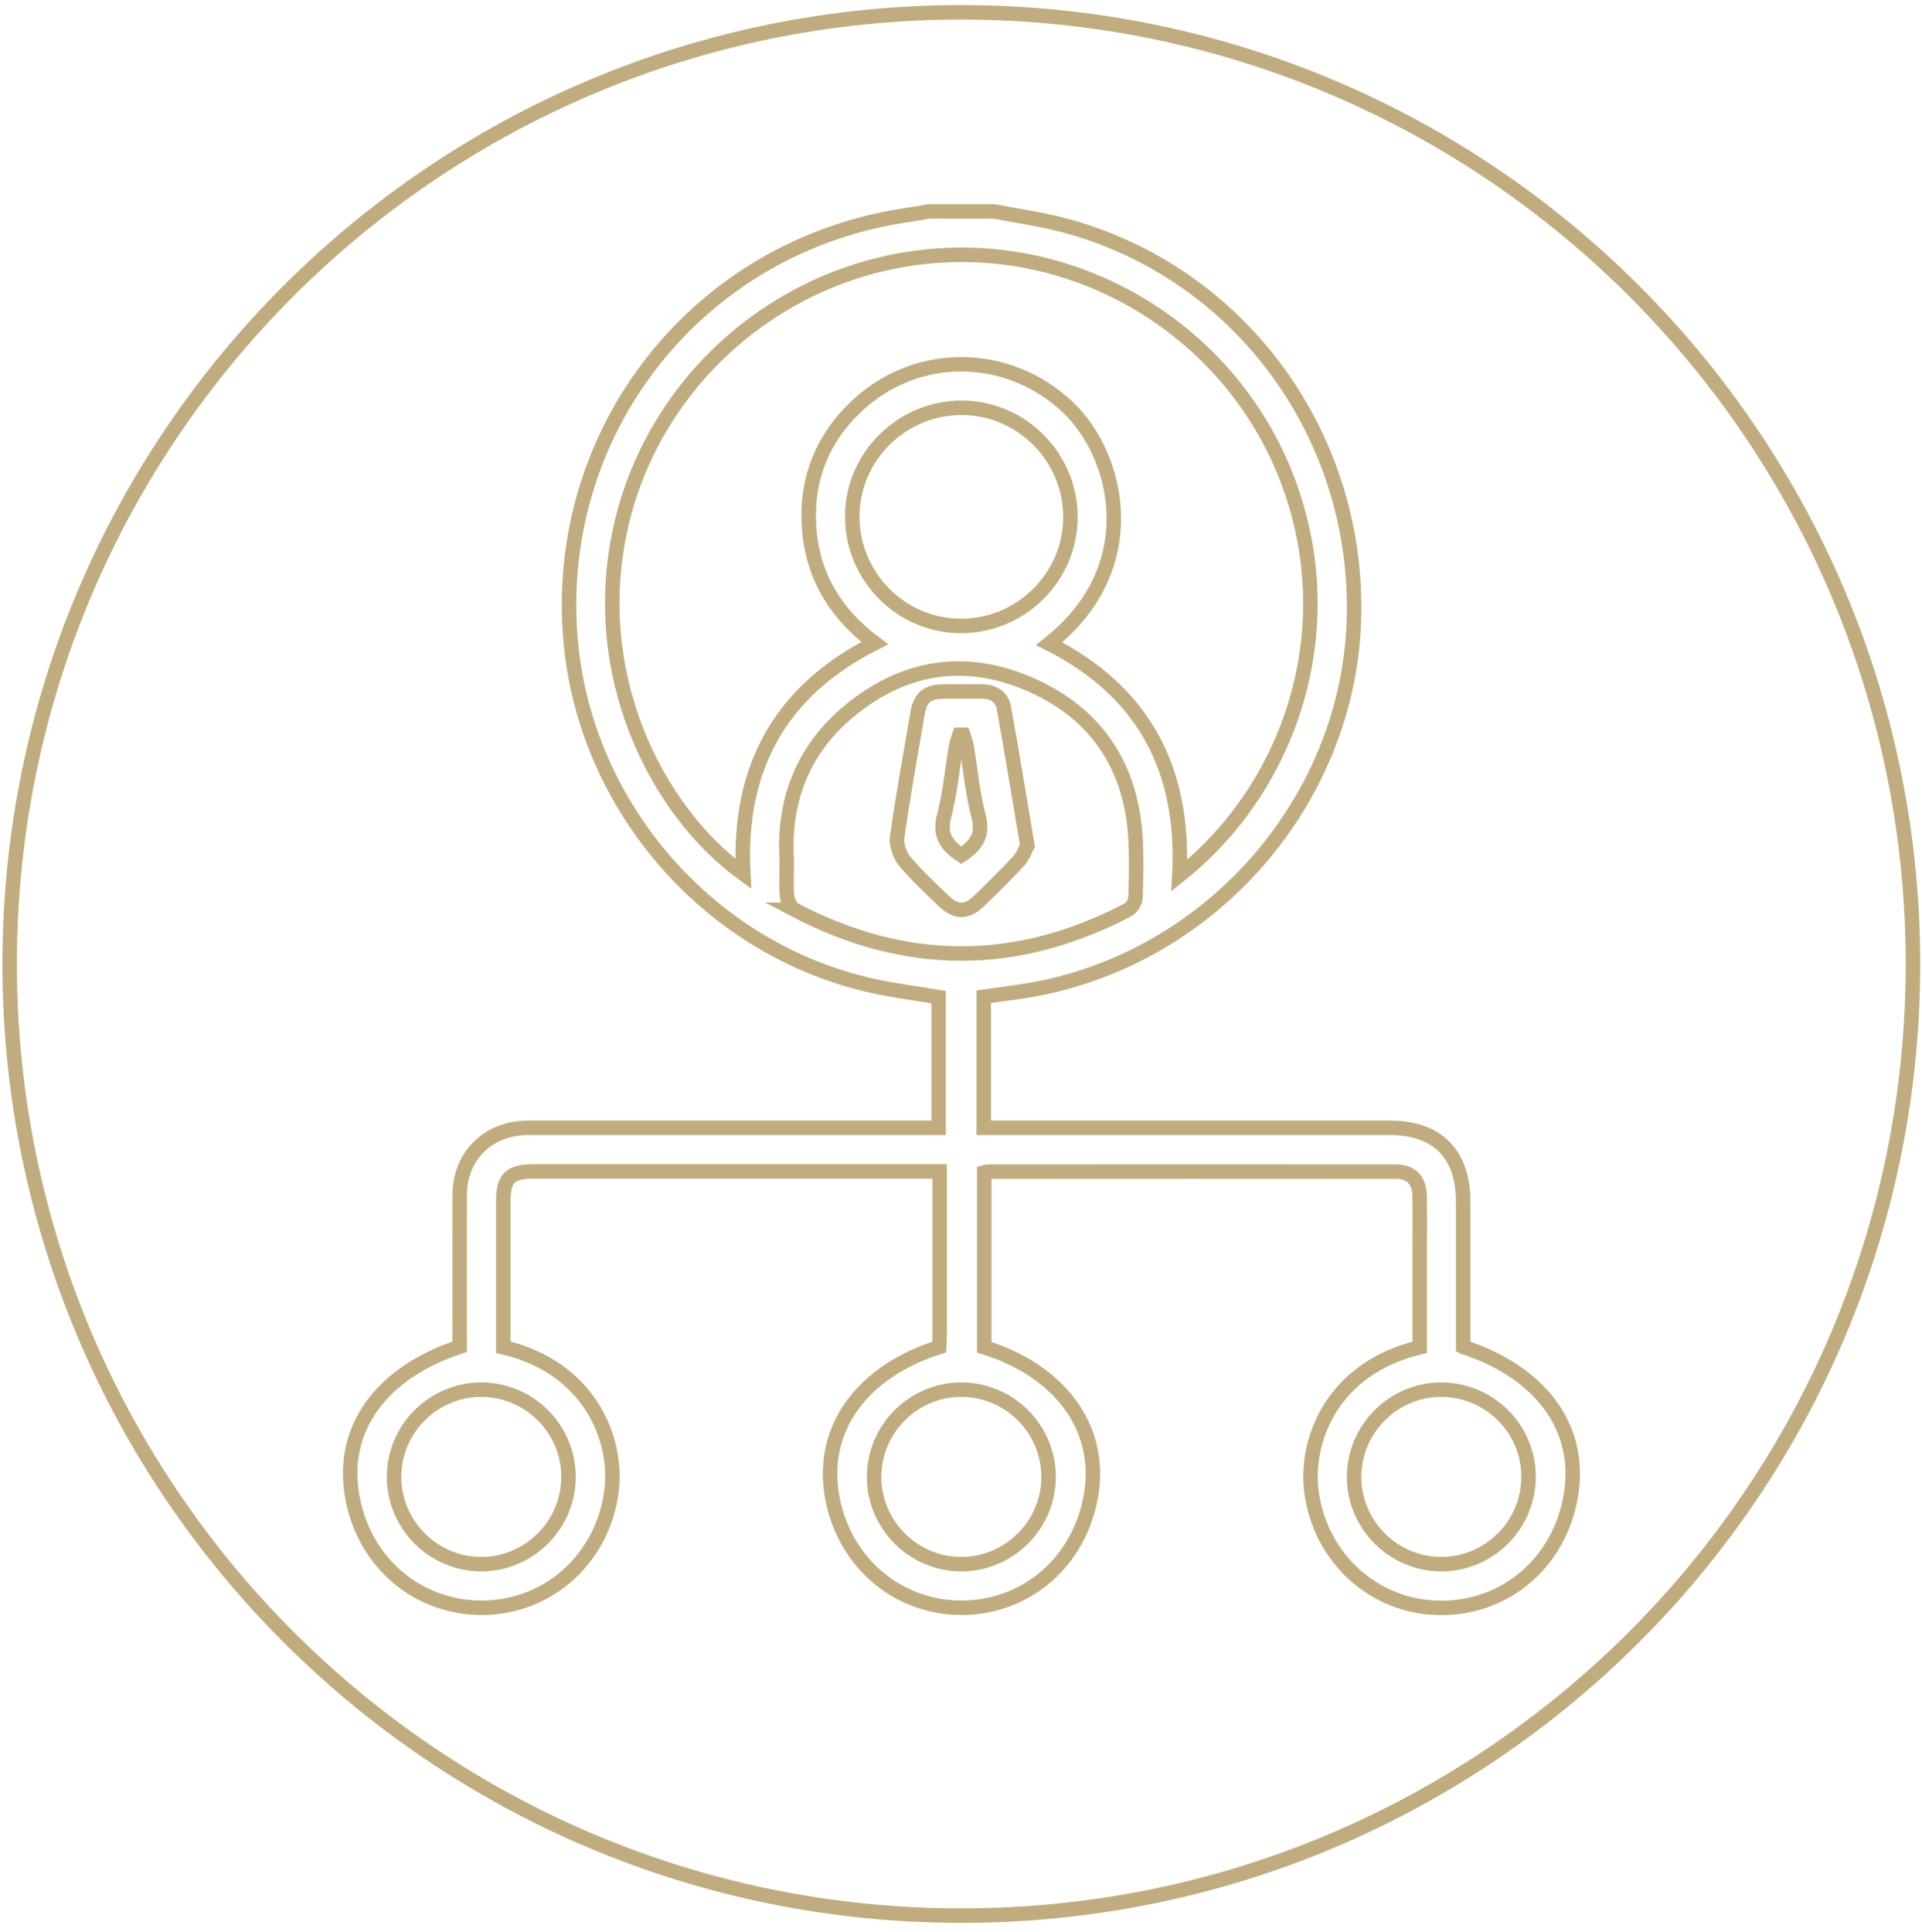 <?xml version="1.0" encoding="UTF-8"?>
<svg xmlns="http://www.w3.org/2000/svg" width="199" height="200" viewBox="0 0 199 200" fill="none">
  <path d="M151.493 139.444C151.493 134.451 151.493 129.419 151.493 124.39C151.493 119.474 148.805 116.772 143.92 116.772C130.46 116.772 117.001 116.772 103.542 116.772H101.854V103.197C103.707 102.929 105.529 102.728 107.32 102.389C125.638 98.897 139.508 82.83 140.173 64.378C140.865 45.172 128.406 28.127 110.089 23.304C107.74 22.688 105.315 22.353 102.93 21.888H96.156C95.469 22.005 94.785 22.143 94.102 22.241C72.283 25.331 57.016 44.694 59.11 66.624C60.749 83.781 73.614 98.388 90.387 102.085C92.628 102.581 94.91 102.858 97.183 103.242V116.772H95.397C81.844 116.772 68.291 116.772 54.738 116.772C51.108 116.772 48.397 118.907 47.723 122.278C47.589 122.966 47.593 123.68 47.589 124.381C47.58 129.414 47.589 134.442 47.589 139.439C39.435 142.132 35.278 147.919 36.452 154.836C37.626 161.767 43.271 166.572 50.108 166.465C56.837 166.353 62.374 161.361 63.303 154.466C64.022 149.125 61.129 141.601 52.108 139.488V138.126C52.108 133.563 52.108 128.999 52.108 124.431C52.108 121.961 52.796 121.287 55.319 121.287H97.29C97.29 127.105 97.29 132.745 97.29 138.385C97.29 138.756 97.255 139.127 97.232 139.475C89.328 141.971 85.059 147.785 86.095 154.582C87.154 161.521 92.745 166.465 99.55 166.465C106.364 166.465 111.928 161.553 113 154.586C114.05 147.794 109.745 141.931 101.908 139.493V121.394C102.091 121.349 102.18 121.309 102.27 121.309C116.336 121.3 130.407 121.296 144.482 121.309C146.13 121.309 146.961 122.189 146.987 123.877C147.014 125.712 146.996 127.548 146.996 129.383V139.497C137.967 141.65 135.082 149.089 135.792 154.475C136.703 161.343 142.272 166.371 148.992 166.478C155.847 166.59 161.474 161.798 162.644 154.85C163.818 147.933 159.656 142.132 151.511 139.453L151.493 139.444ZM58.864 152.894C58.873 157.877 54.796 161.954 49.817 161.95C44.843 161.941 40.779 157.851 40.801 152.867C40.819 147.946 44.856 143.909 49.777 143.882C54.77 143.86 58.855 147.91 58.864 152.894ZM64.286 54.487C67.822 38.942 81.424 27.417 97.424 26.448C113.349 25.483 128.237 35.343 133.591 50.45C138.985 65.677 133.475 81.615 122.105 90.649C122.699 79.606 118.359 71.576 108.633 66.642C118.591 58.774 115.867 47.186 110.562 42.166C104.319 36.263 94.754 36.183 88.525 42.216C84.97 45.654 83.385 49.941 83.791 54.858C84.193 59.765 86.6 63.632 90.565 66.584C80.71 71.576 76.369 79.601 76.959 90.484C67.889 83.897 60.82 69.728 64.29 54.491L64.286 54.487ZM99.389 64.807C93.178 64.744 88.167 59.591 88.243 53.335C88.319 47.195 93.428 42.193 99.608 42.224C105.829 42.256 110.875 47.382 110.83 53.62C110.785 59.828 105.632 64.869 99.394 64.807H99.389ZM82.273 94.194C81.871 93.984 81.549 93.297 81.496 92.797C81.384 91.68 81.46 90.542 81.46 88.952C81.094 83.276 82.903 77.927 87.623 73.881C93.356 68.96 99.93 67.857 106.824 70.938C113.701 74.01 117.256 79.601 117.586 87.152C117.671 89.077 117.649 91.01 117.564 92.935C117.546 93.377 117.18 93.993 116.796 94.194C105.293 100.241 93.763 100.227 82.264 94.194H82.273ZM108.566 152.921C108.566 157.904 104.475 161.968 99.487 161.95C94.571 161.932 90.53 157.891 90.503 152.979C90.476 147.986 94.526 143.896 99.51 143.882C104.498 143.869 108.57 147.937 108.566 152.921ZM149.242 161.95C144.263 161.95 140.186 157.873 140.2 152.889C140.213 147.968 144.232 143.918 149.153 143.882C154.15 143.847 158.245 147.888 158.263 152.867C158.285 157.855 154.222 161.946 149.242 161.946V161.95Z" stroke="#C1AC7F" stroke-width="1.5" stroke-miterlimit="10"></path>
  <path d="M103.935 73.251C103.739 72.18 102.863 71.617 101.747 71.599C100.385 71.577 99.023 71.577 97.657 71.599C95.996 71.621 95.276 72.229 94.995 73.881C94.267 78.137 93.495 82.388 92.892 86.661C92.78 87.461 93.147 88.546 93.678 89.175C94.906 90.653 96.339 91.957 97.724 93.297C98.956 94.489 100.081 94.512 101.305 93.342C102.729 91.975 104.136 90.587 105.476 89.144C105.927 88.662 106.146 87.965 106.373 87.546C105.538 82.598 104.784 77.918 103.935 73.256V73.251ZM99.537 88.55C98.058 87.581 97.215 86.505 97.746 84.504C98.38 82.111 98.59 79.615 99.005 77.163C99.068 76.792 99.233 76.44 99.349 76.082H99.72C99.836 76.444 100.001 76.801 100.064 77.168C100.479 79.619 100.689 82.115 101.323 84.509C101.85 86.51 101.01 87.581 99.537 88.55Z" stroke="#C1AC7F" stroke-width="1.5" stroke-miterlimit="10"></path>
  <path d="M99.532 198.34C153.95 198.34 198.064 154.226 198.064 99.808C198.064 45.39 153.95 1.276 99.532 1.276C45.114 1.276 1 45.39 1 99.808C1 154.226 45.114 198.34 99.532 198.34Z" stroke="#C1AC7F" stroke-width="1.5" stroke-miterlimit="10"></path>
</svg>
